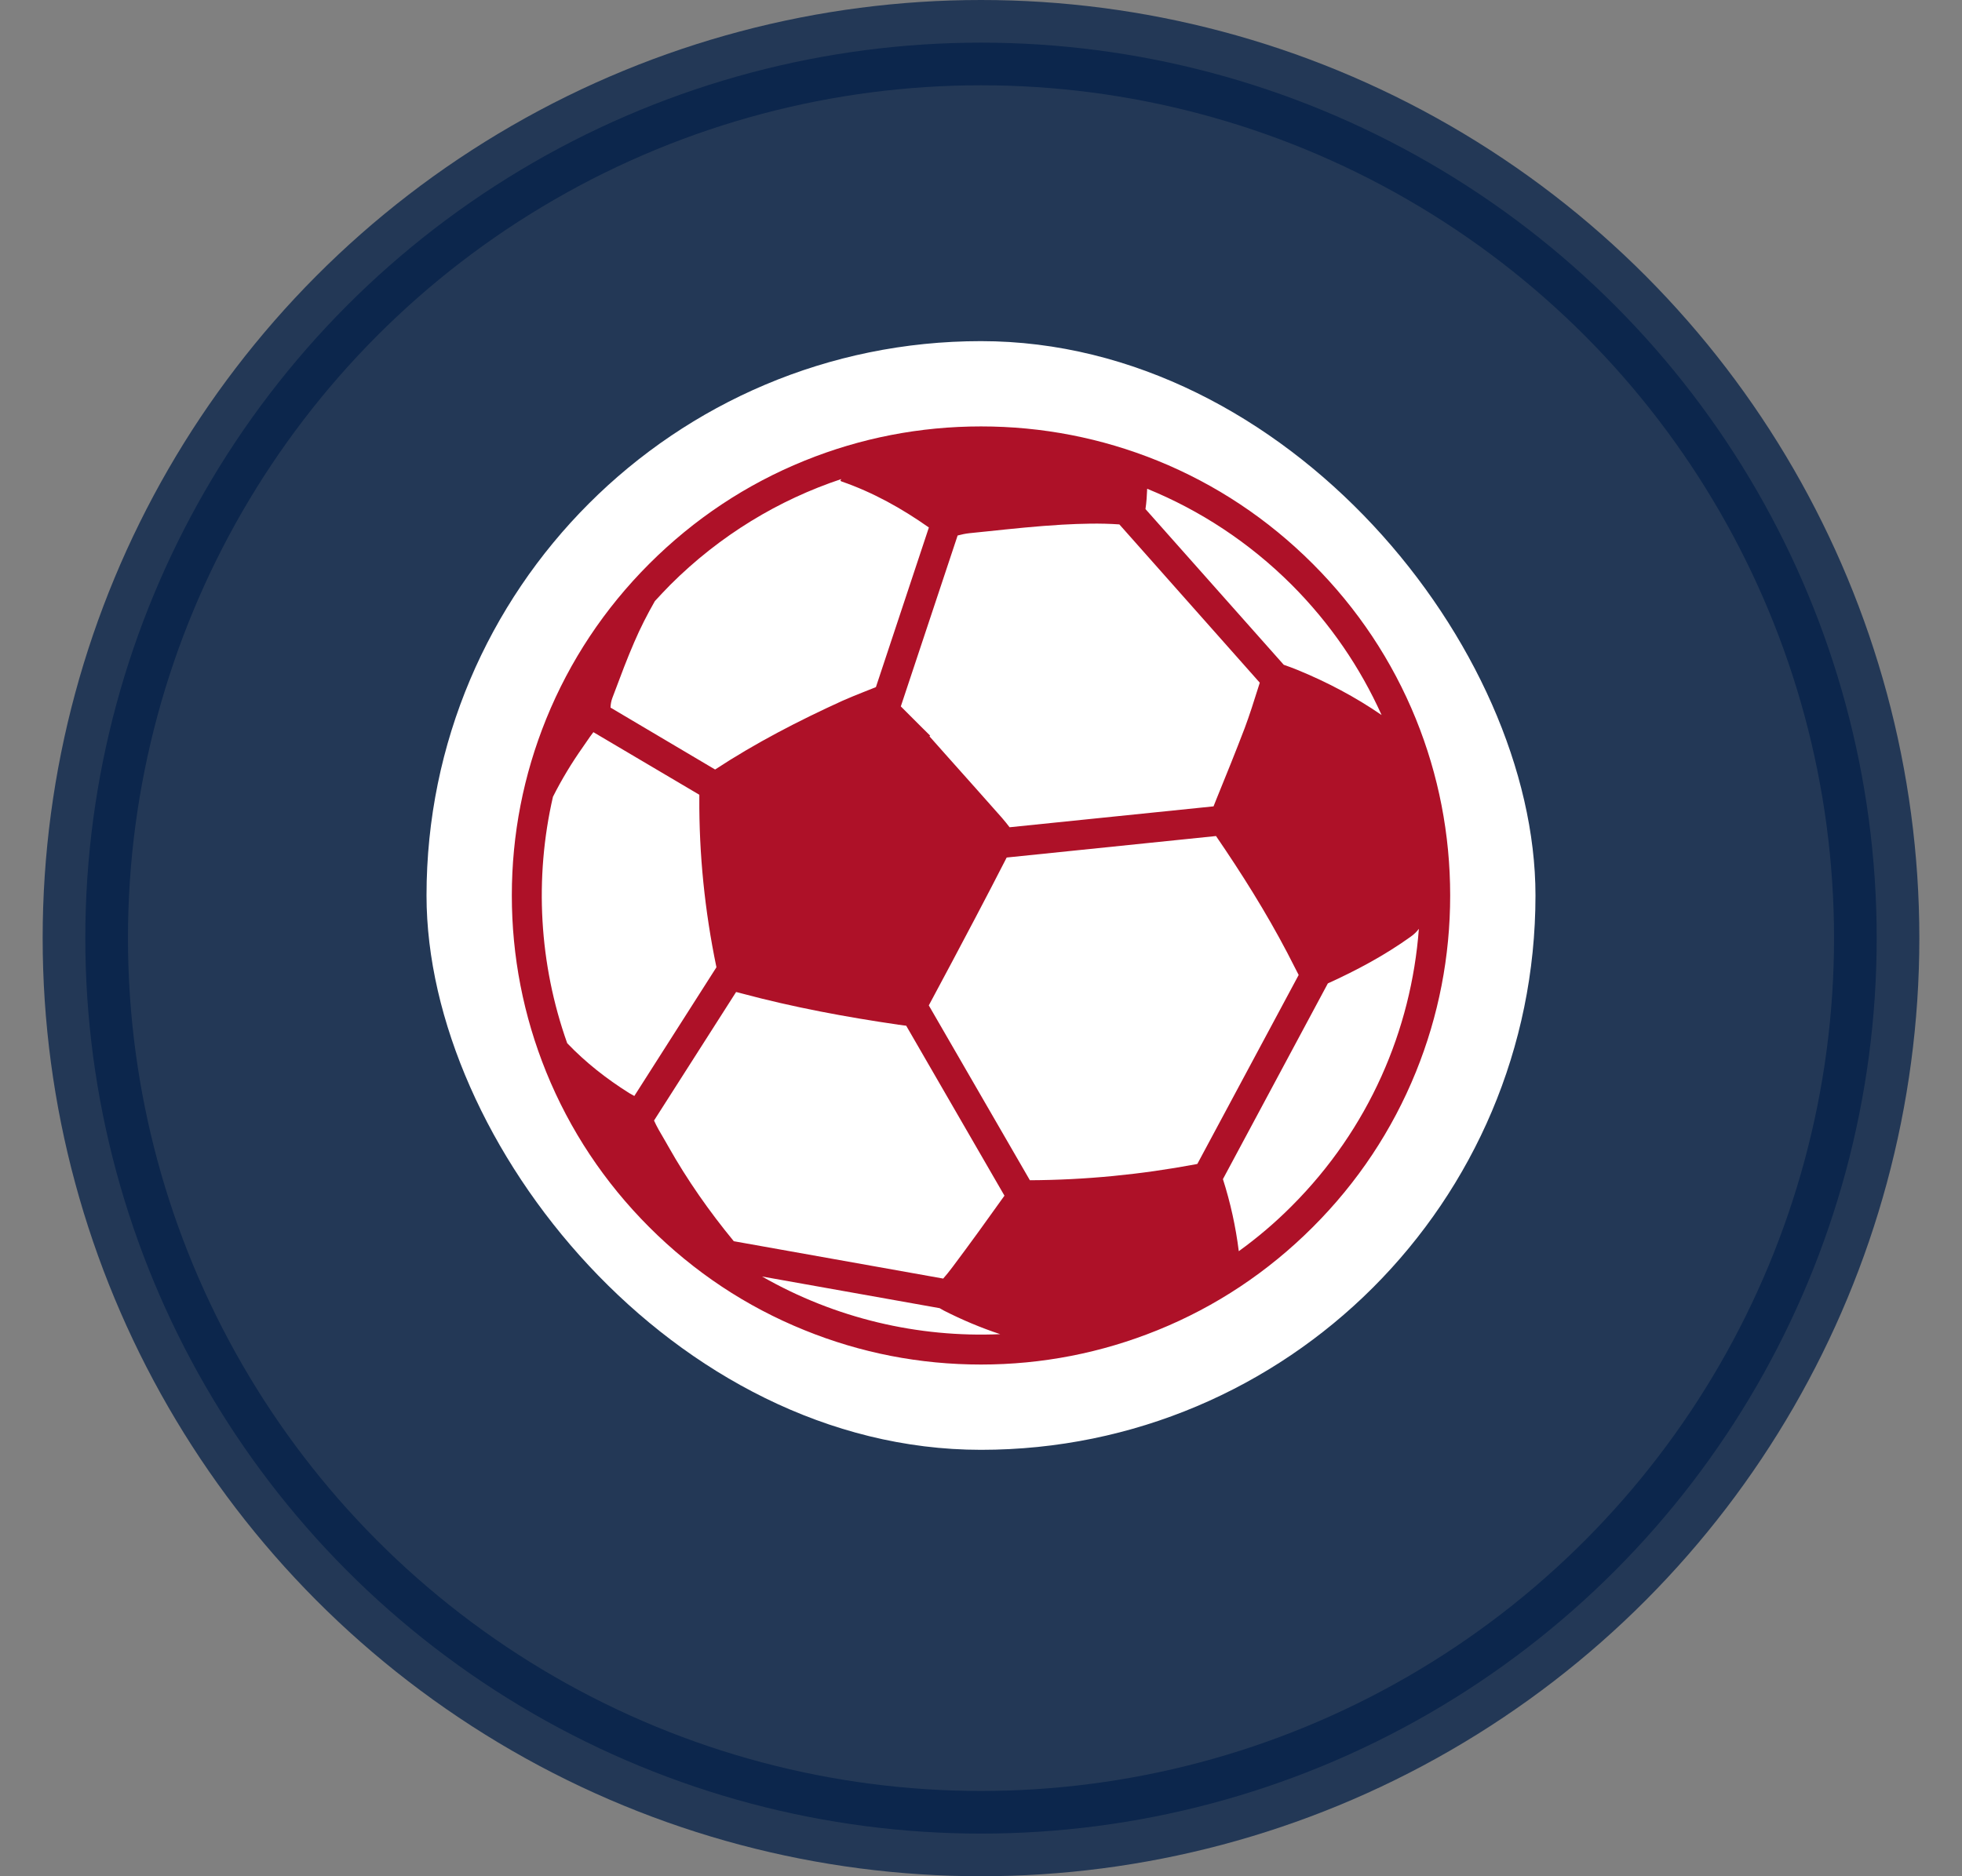 <svg width="23" height="22" viewBox="0 0 23 22" fill="none" xmlns="http://www.w3.org/2000/svg">
<rect x="0" y="0" width="23" height="22" fill="#808080" stroke="none"/>
<circle opacity="0.75" cx="11.5" cy="11" r="10.5" fill="#042049" stroke="#042049"/>
<rect x="5" y="4" width="13" height="13" rx="6.5" fill="white"/>
<path fill-rule="evenodd" clip-rule="evenodd" d="M9.431 5.402C8.748 5.679 8.136 6.086 7.611 6.611C7.086 7.136 6.68 7.748 6.403 8.43C6.136 9.089 6 9.786 6 10.5C6 11.214 6.136 11.911 6.403 12.57C6.68 13.252 7.086 13.864 7.611 14.389C8.136 14.914 8.748 15.321 9.431 15.597C10.09 15.865 10.786 16 11.5 16C12.215 16 12.911 15.864 13.57 15.597C14.252 15.321 14.864 14.914 15.389 14.389C15.915 13.864 16.321 13.252 16.598 12.57C16.865 11.911 17 11.214 17 10.5C17 9.786 16.865 9.089 16.598 8.43C16.321 7.748 15.914 7.136 15.389 6.611C14.864 6.086 14.252 5.679 13.57 5.402C12.911 5.135 12.215 5 11.5 5C10.786 5 10.09 5.135 9.431 5.402ZM7.374 12.816C7.109 12.649 6.865 12.458 6.649 12.232C6.319 11.303 6.263 10.297 6.482 9.343C6.584 9.14 6.702 8.945 6.834 8.758C6.848 8.738 6.862 8.718 6.876 8.697L6.876 8.697L6.876 8.697L6.876 8.697L6.876 8.697L6.876 8.697L6.876 8.697L6.876 8.697L6.876 8.697C6.902 8.659 6.928 8.621 6.956 8.585L8.198 9.319V9.35C8.194 10.018 8.262 10.681 8.397 11.334C8.398 11.336 8.398 11.338 8.398 11.339L8.399 11.341L7.436 12.851C7.415 12.84 7.394 12.828 7.374 12.816ZM11.725 15.644C11.499 15.569 11.278 15.476 11.064 15.367C11.047 15.358 11.031 15.349 11.015 15.339L8.934 14.968C9.793 15.46 10.764 15.686 11.725 15.644ZM11.057 14.992L8.602 14.554C8.315 14.205 8.056 13.836 7.834 13.442C7.818 13.412 7.8 13.383 7.783 13.353C7.742 13.283 7.7 13.213 7.667 13.139L8.629 11.632L8.647 11.636C8.664 11.64 8.681 11.645 8.7 11.65C9.302 11.811 9.914 11.925 10.531 12.015L10.549 12.017C10.577 12.021 10.601 12.025 10.623 12.027L11.775 14.02C11.575 14.301 11.373 14.581 11.166 14.857C11.132 14.903 11.095 14.948 11.057 14.992ZM14.522 14.671C14.739 14.514 14.947 14.338 15.142 14.142C16.047 13.237 16.544 12.077 16.633 10.891C16.608 10.925 16.575 10.957 16.535 10.985C16.232 11.202 15.905 11.377 15.566 11.531L14.336 13.826C14.424 14.101 14.486 14.383 14.522 14.671ZM15.088 11.167C15.133 11.254 15.178 11.342 15.224 11.432L14.036 13.648L14.034 13.648L14.034 13.648C14.028 13.65 14.022 13.651 14.016 13.652C13.373 13.772 12.726 13.836 12.073 13.839L10.888 11.789C11.072 11.446 11.255 11.102 11.436 10.758C11.559 10.524 11.681 10.29 11.801 10.055L14.255 9.803C14.556 10.243 14.84 10.694 15.088 11.167ZM14.261 9.367L14.261 9.367L14.261 9.367C14.373 9.092 14.485 8.816 14.591 8.538C14.649 8.383 14.699 8.224 14.749 8.065L14.749 8.065L14.768 8.005L13.122 6.149C12.896 6.133 12.673 6.14 12.451 6.152C12.157 6.169 11.863 6.2 11.569 6.231C11.501 6.238 11.432 6.245 11.364 6.252C11.318 6.257 11.271 6.267 11.226 6.279L10.56 8.283C10.636 8.359 10.713 8.435 10.789 8.512L10.904 8.626L10.901 8.629C10.899 8.631 10.898 8.632 10.896 8.634L11.118 8.884L11.118 8.884L11.119 8.885C11.328 9.12 11.538 9.354 11.746 9.59C11.777 9.626 11.807 9.663 11.835 9.7L14.226 9.455L14.261 9.367ZM15.142 6.857C15.596 7.312 15.947 7.83 16.196 8.384C15.889 8.173 15.56 7.999 15.214 7.857C15.16 7.834 15.105 7.815 15.049 7.795L13.428 5.969C13.44 5.89 13.445 5.811 13.448 5.731C14.064 5.982 14.642 6.358 15.142 6.857ZM9.857 5.64C9.856 5.639 9.854 5.637 9.851 5.635C9.855 5.629 9.859 5.623 9.863 5.617C9.13 5.861 8.441 6.275 7.858 6.857C7.796 6.92 7.736 6.984 7.677 7.048C7.588 7.204 7.506 7.364 7.435 7.53C7.352 7.721 7.279 7.916 7.206 8.111C7.197 8.136 7.187 8.161 7.178 8.185C7.165 8.22 7.158 8.259 7.157 8.297L8.383 9.023C8.857 8.712 9.36 8.452 9.876 8.217C9.957 8.181 10.039 8.148 10.122 8.115C10.168 8.097 10.213 8.079 10.258 8.061C10.261 8.059 10.265 8.058 10.268 8.057L10.889 6.185C10.572 5.962 10.235 5.773 9.864 5.645C9.862 5.645 9.86 5.643 9.857 5.64Z" fill="#AE1128"/>
</svg>
